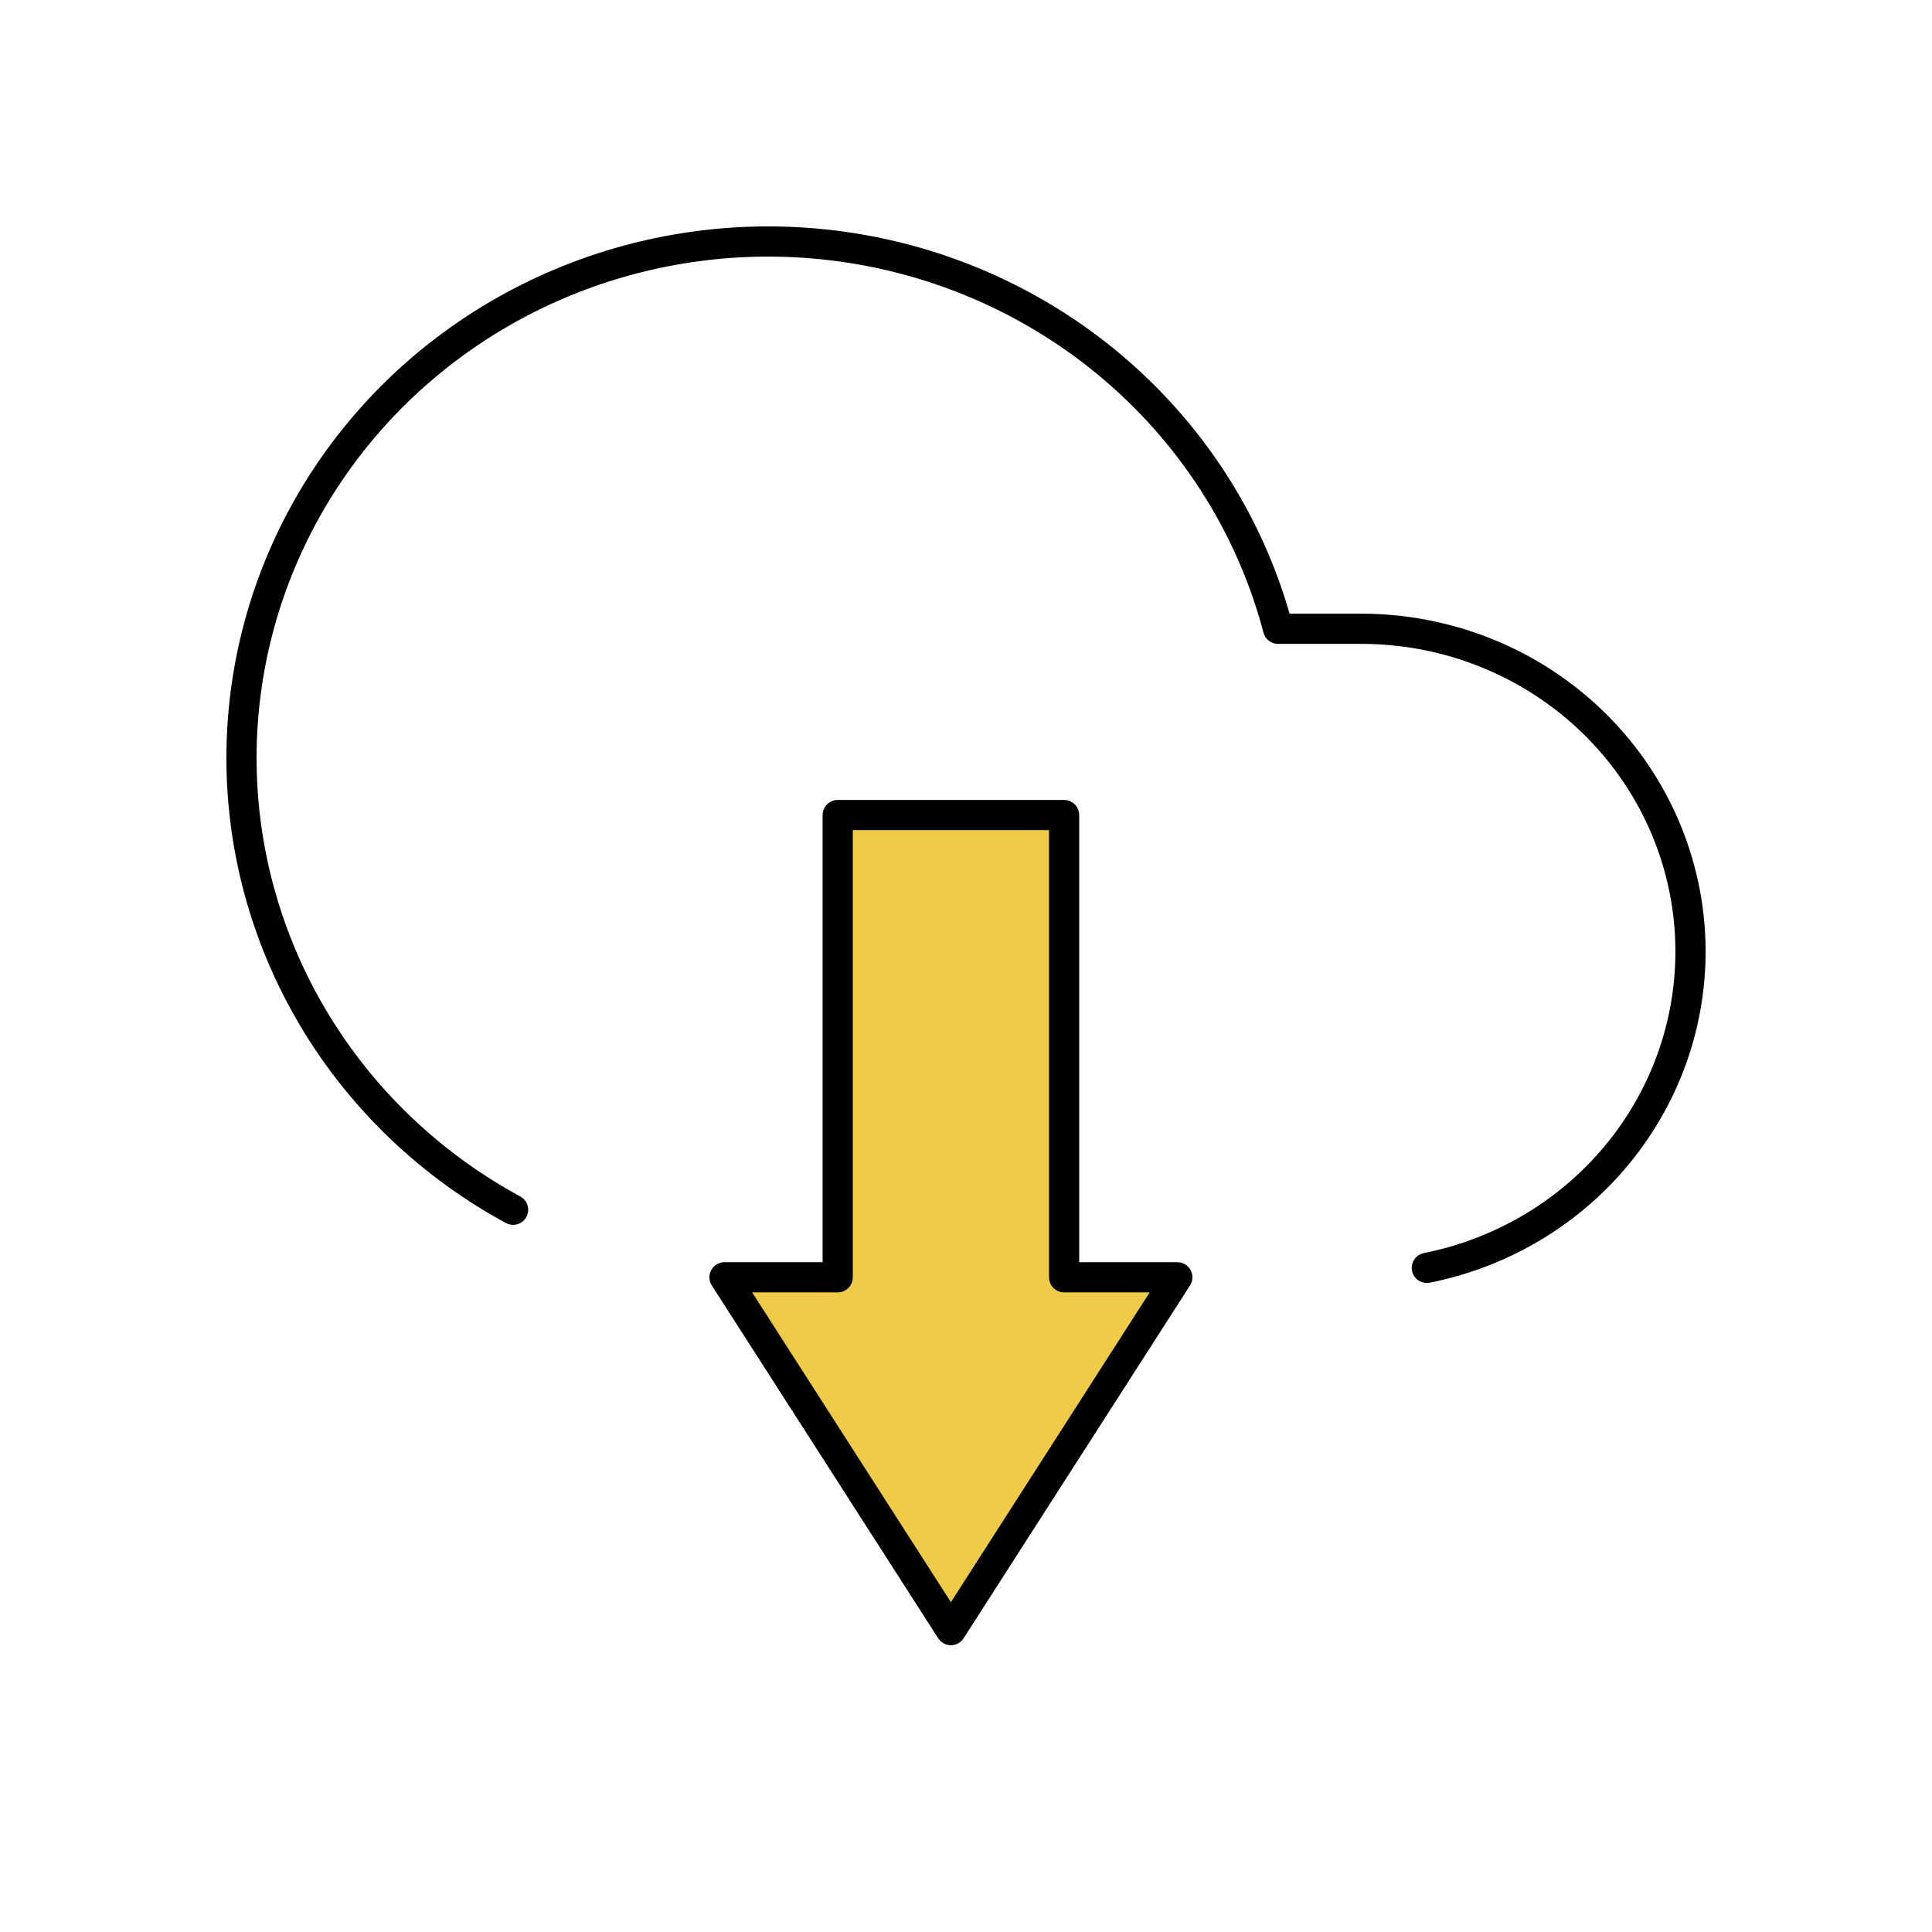 <?xml version="1.0" encoding="UTF-8"?> <svg xmlns="http://www.w3.org/2000/svg" width="64" height="64" viewBox="0 0 64 64" fill="none"><path d="M47.266 42C49.916 41.472 52.272 39.998 53.875 37.863C55.479 35.728 56.217 33.085 55.945 30.447C55.673 27.809 54.411 25.364 52.405 23.587C50.398 21.809 47.789 20.827 45.085 20.829H42.338C41.615 18.086 40.209 15.562 38.246 13.484C36.283 11.405 33.825 9.837 31.091 8.92C28.358 8.004 25.434 7.767 22.585 8.232C19.735 8.696 17.047 9.848 14.763 11.582C12.479 13.317 10.67 15.581 9.499 18.171C8.327 20.76 7.83 23.595 8.051 26.419C8.273 29.244 9.206 31.97 10.768 34.354C12.329 36.737 14.47 38.703 16.997 40.075" stroke="black" stroke-linecap="round" stroke-linejoin="round"></path><path d="M31.5 54L39 42.312L35.25 42.312L35.25 27L27.75 27L27.75 42.312L24 42.312L31.5 54Z" fill="#F0CB47" stroke="black" stroke-linecap="round" stroke-linejoin="round"></path></svg> 